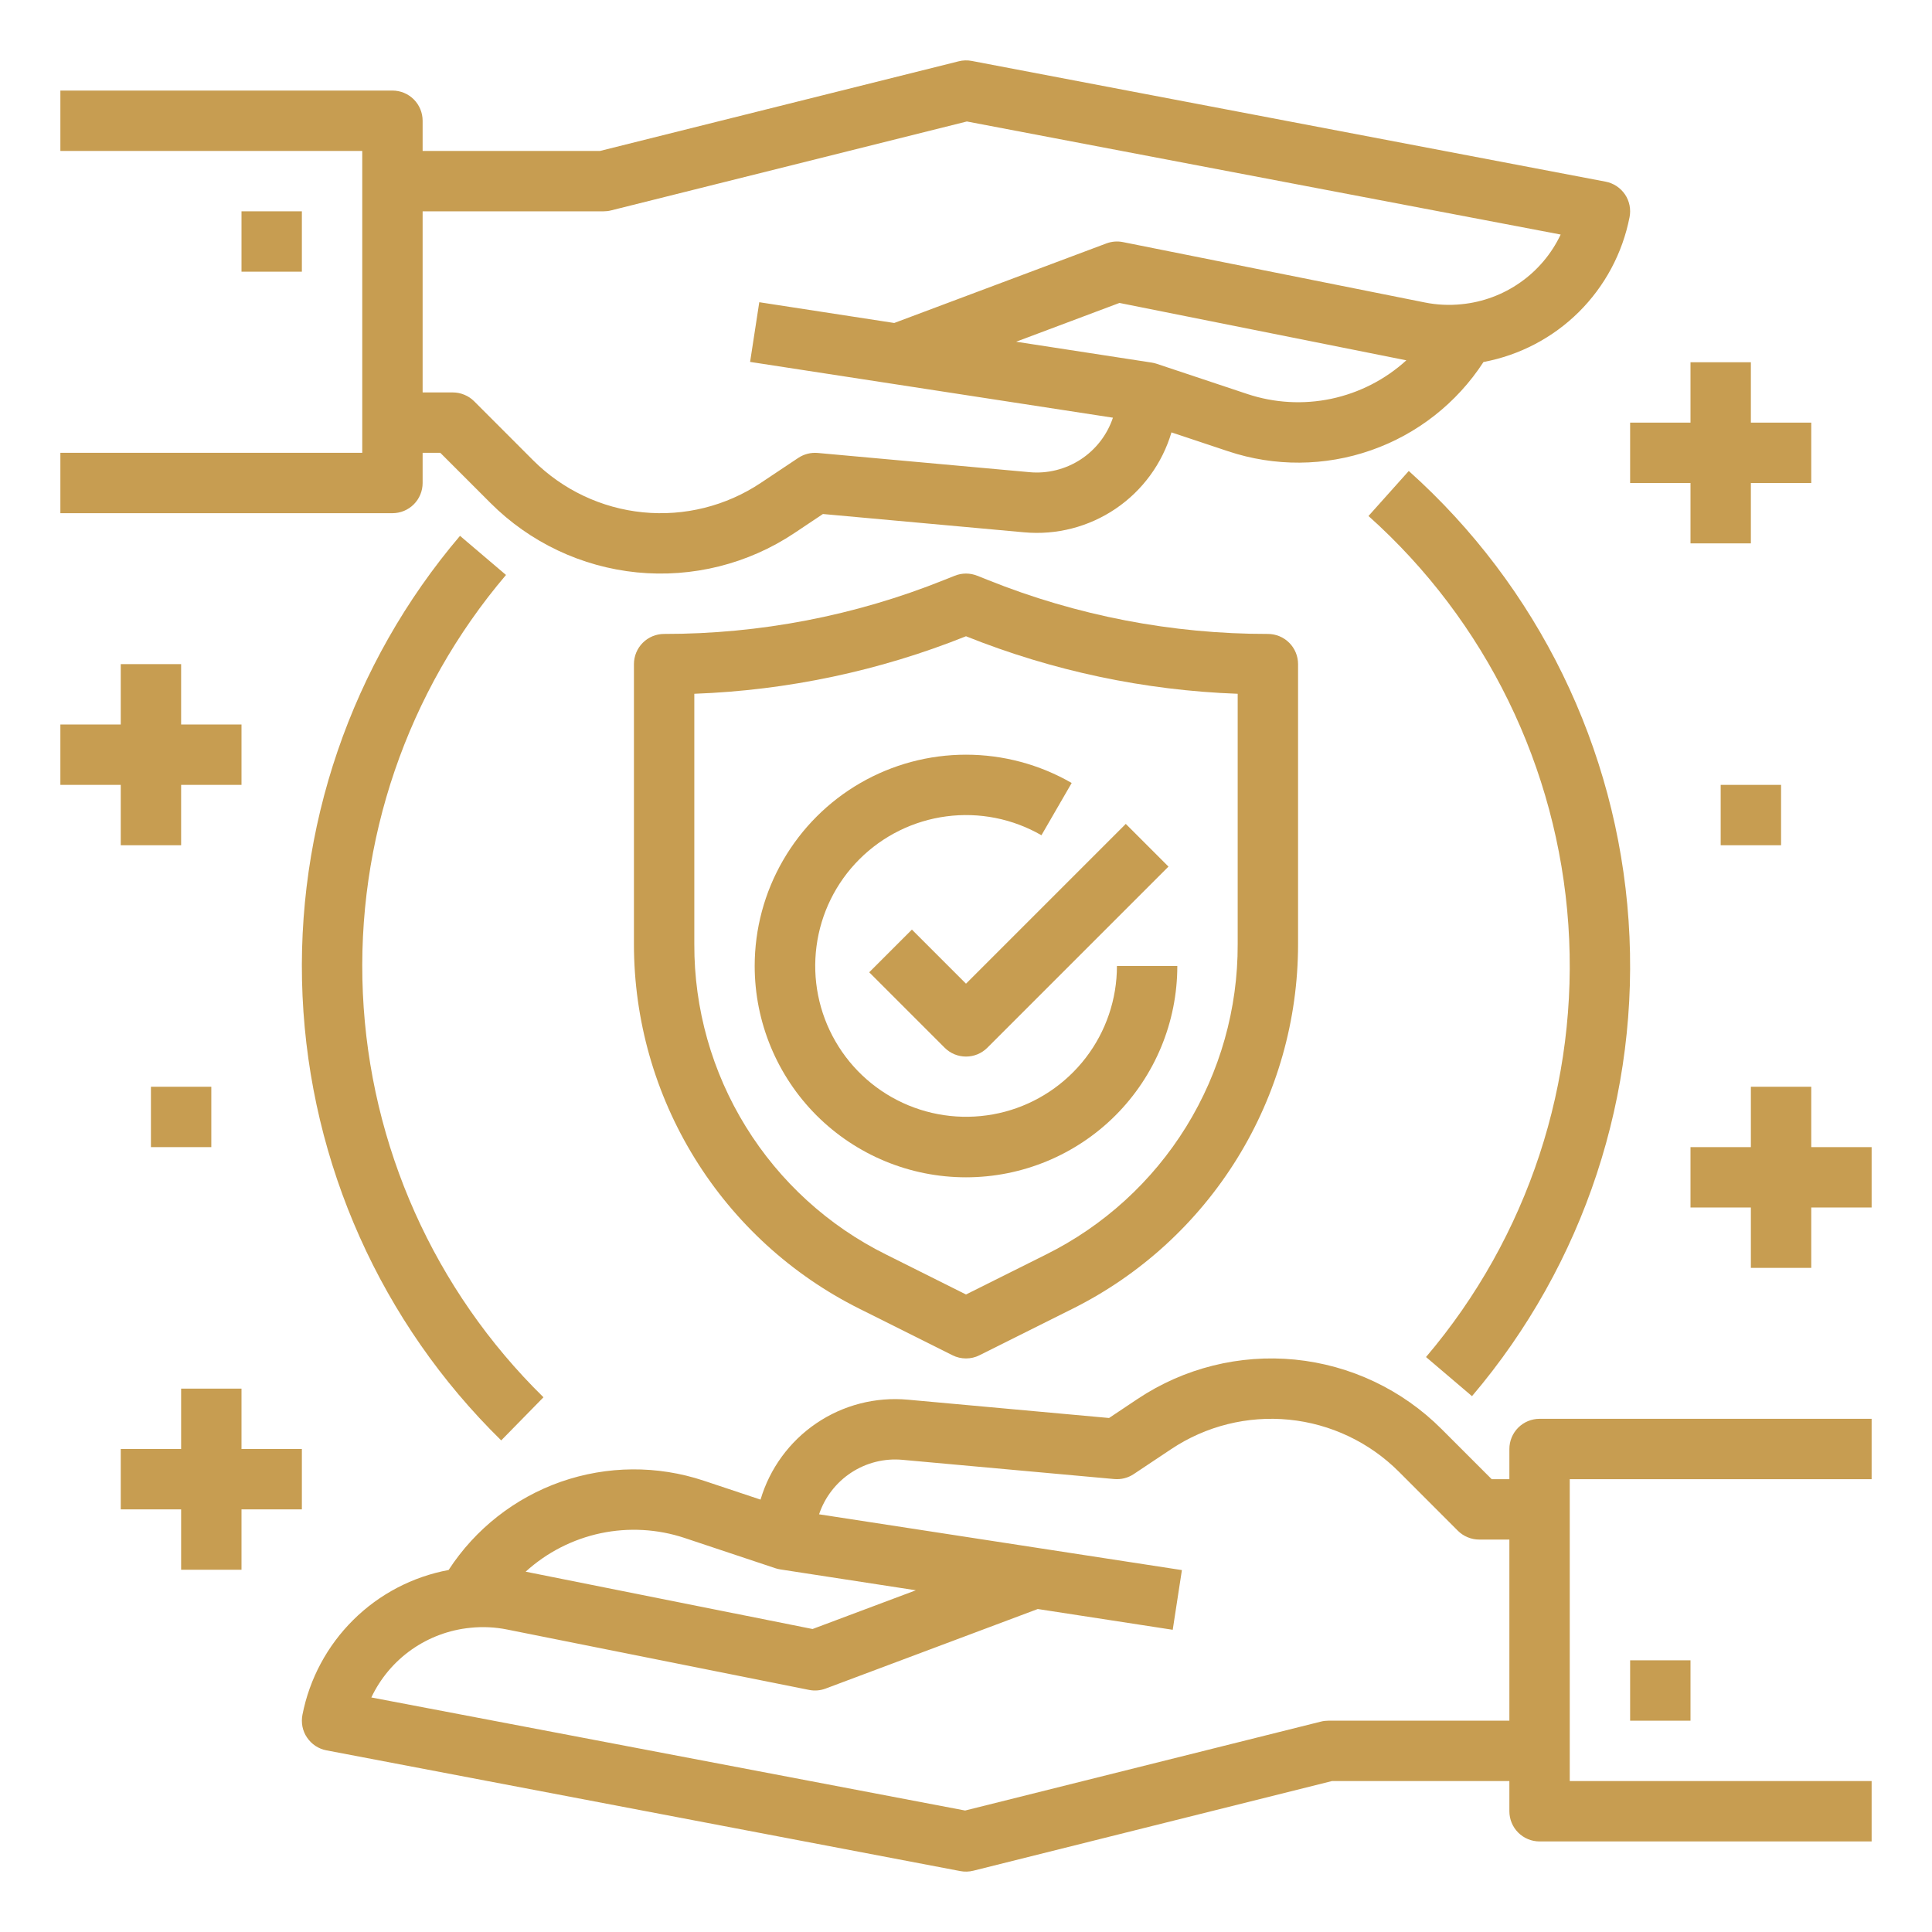 <svg width="40" height="40" viewBox="0 0 40 40" fill="none" xmlns="http://www.w3.org/2000/svg">
<path d="M20.456 12.009L20.232 11.92C20.083 11.86 19.917 11.86 19.768 11.92L19.544 12.009C17.702 12.748 15.735 13.127 13.75 13.125C13.584 13.125 13.425 13.191 13.308 13.308C13.191 13.425 13.125 13.584 13.125 13.75V19.547C13.125 21.114 13.561 22.65 14.385 23.983C15.209 25.316 16.387 26.393 17.789 27.094L19.72 28.059C19.807 28.103 19.903 28.125 20 28.125C20.097 28.125 20.193 28.103 20.279 28.059L22.211 27.094C23.613 26.393 24.791 25.316 25.615 23.983C26.439 22.65 26.875 21.114 26.875 19.547V13.75C26.875 13.584 26.809 13.425 26.692 13.308C26.575 13.191 26.416 13.125 26.25 13.125C24.265 13.127 22.298 12.748 20.456 12.009ZM25.625 19.547C25.63 20.883 25.26 22.193 24.558 23.329C23.855 24.465 22.849 25.382 21.652 25.976L20 26.801L18.348 25.975C17.151 25.382 16.145 24.465 15.443 23.329C14.74 22.193 14.37 20.883 14.375 19.547V14.364C16.305 14.293 18.207 13.891 20 13.173C21.793 13.891 23.695 14.294 25.625 14.364V19.547Z" fill="#C79D51"/>
<path d="M18.88 19.246L17.996 20.13L19.558 21.692C19.616 21.75 19.685 21.796 19.761 21.828C19.837 21.859 19.918 21.875 20 21.875C20.082 21.875 20.163 21.859 20.239 21.828C20.315 21.796 20.384 21.75 20.442 21.692L24.192 17.942L23.308 17.058L20 20.366L18.88 19.246Z" fill="#C79D51"/>
<path d="M15.625 20C15.625 21.16 16.086 22.273 16.906 23.094C17.727 23.914 18.84 24.375 20 24.375C21.16 24.375 22.273 23.914 23.094 23.094C23.914 22.273 24.375 21.16 24.375 20H23.125C23.125 20.688 22.898 21.356 22.479 21.901C22.06 22.446 21.473 22.838 20.809 23.016C20.145 23.193 19.441 23.147 18.806 22.884C18.171 22.621 17.64 22.155 17.297 21.56C16.953 20.965 16.815 20.273 16.905 19.591C16.994 18.91 17.306 18.276 17.793 17.79C18.279 17.304 18.911 16.992 19.593 16.902C20.274 16.812 20.966 16.949 21.562 17.293L22.188 16.211C21.523 15.827 20.768 15.625 20 15.625C19.232 15.625 18.478 15.827 17.813 16.211C17.148 16.595 16.596 17.148 16.212 17.813C15.827 18.478 15.625 19.232 15.625 20Z" fill="#C79D51"/>
<path d="M31.25 30V30.625H30.884L29.844 29.585C29.029 28.77 27.957 28.263 26.811 28.149C25.665 28.036 24.514 28.323 23.555 28.962L22.962 29.358L18.796 28.979C18.127 28.918 17.457 29.09 16.901 29.468C16.345 29.845 15.937 30.404 15.746 31.048L14.573 30.657C13.611 30.336 12.571 30.344 11.614 30.678C10.658 31.013 9.84 31.655 9.288 32.505C8.541 32.644 7.853 33.004 7.314 33.539C6.775 34.073 6.408 34.757 6.262 35.502C6.246 35.583 6.246 35.667 6.262 35.748C6.278 35.829 6.31 35.906 6.357 35.974C6.403 36.042 6.462 36.101 6.531 36.147C6.6 36.192 6.677 36.224 6.758 36.239L19.883 38.739C19.972 38.756 20.064 38.753 20.152 38.731L27.577 36.875H31.25V37.5C31.25 37.666 31.316 37.825 31.433 37.942C31.55 38.059 31.709 38.125 31.875 38.125H38.75V36.875H32.5V30.625H38.75V29.375H31.875C31.709 29.375 31.55 29.441 31.433 29.558C31.316 29.675 31.25 29.834 31.25 30ZM14.177 31.843L16.052 32.468C16.086 32.479 16.12 32.488 16.155 32.493L18.962 32.925L16.823 33.727L10.883 32.54C11.321 32.141 11.857 31.867 12.436 31.744C13.015 31.622 13.616 31.656 14.177 31.843ZM27.5 35.625C27.449 35.625 27.398 35.631 27.348 35.644L19.982 37.485L7.688 35.144C7.876 34.747 8.163 34.406 8.522 34.153C8.881 33.901 9.3 33.745 9.736 33.702C9.992 33.675 10.25 33.687 10.502 33.738L16.752 34.988C16.866 35.011 16.985 35.001 17.094 34.96L21.486 33.313L24.28 33.743L24.47 32.507L16.958 31.352C17.077 30.997 17.312 30.693 17.625 30.488C17.938 30.283 18.311 30.19 18.683 30.224L23.068 30.622C23.211 30.635 23.353 30.599 23.472 30.52L24.249 30.002C24.967 29.523 25.829 29.308 26.688 29.393C27.546 29.478 28.349 29.858 28.96 30.468L30.183 31.692C30.241 31.75 30.31 31.796 30.386 31.827C30.462 31.859 30.543 31.875 30.625 31.875H31.25V35.625H27.5Z" fill="#C79D51"/>
<path d="M8.75 10V9.375H9.116L10.156 10.415C10.971 11.23 12.043 11.737 13.189 11.851C14.335 11.964 15.486 11.677 16.445 11.038L17.038 10.642L21.204 11.021C21.873 11.082 22.543 10.909 23.099 10.532C23.655 10.155 24.063 9.596 24.254 8.952L25.427 9.343C26.389 9.664 27.43 9.657 28.387 9.322C29.343 8.988 30.162 8.345 30.714 7.495C31.46 7.355 32.148 6.995 32.687 6.461C33.226 5.926 33.592 5.242 33.738 4.497C33.754 4.416 33.754 4.333 33.738 4.252C33.722 4.171 33.69 4.094 33.644 4.026C33.597 3.957 33.538 3.899 33.469 3.853C33.4 3.808 33.323 3.776 33.242 3.761L20.117 1.261C20.028 1.244 19.936 1.247 19.849 1.269L12.423 3.125H8.75V2.5C8.75 2.334 8.684 2.175 8.567 2.058C8.45 1.941 8.291 1.875 8.125 1.875H1.25V3.125H7.5V9.375H1.25V10.625H8.125C8.291 10.625 8.45 10.559 8.567 10.442C8.684 10.325 8.75 10.166 8.75 10ZM25.823 8.157L23.948 7.532C23.914 7.521 23.88 7.512 23.845 7.507L21.038 7.075L23.177 6.272L29.117 7.46C28.679 7.859 28.143 8.133 27.564 8.256C26.985 8.378 26.384 8.344 25.823 8.157ZM12.5 4.375C12.551 4.375 12.602 4.369 12.652 4.356L20.018 2.515L32.312 4.856C32.124 5.253 31.837 5.594 31.478 5.846C31.119 6.099 30.7 6.255 30.264 6.298C30.008 6.325 29.75 6.313 29.498 6.262L23.248 5.012C23.134 4.989 23.015 4.999 22.906 5.04L18.514 6.687L15.72 6.257L15.53 7.493L23.042 8.648C22.923 9.003 22.688 9.307 22.375 9.512C22.062 9.716 21.689 9.81 21.317 9.776L16.932 9.378C16.789 9.365 16.647 9.401 16.528 9.48L15.751 9.998C15.033 10.477 14.171 10.692 13.312 10.607C12.454 10.522 11.651 10.142 11.04 9.532L9.817 8.308C9.759 8.25 9.69 8.204 9.614 8.173C9.538 8.141 9.457 8.125 9.375 8.125H8.75V4.375H12.5Z" fill="#C79D51"/>
<path d="M33.75 34.375H35V35.625H33.75V34.375Z" fill="#C79D51"/>
<path d="M5 4.375H6.25V5.625H5V4.375Z" fill="#C79D51"/>
<path d="M11.252 28.929C8.993 26.715 7.657 23.728 7.513 20.569C7.369 17.41 8.428 14.313 10.476 11.904L9.524 11.094C7.271 13.744 6.106 17.15 6.264 20.625C6.423 24.101 7.892 27.387 10.377 29.822L11.252 28.929Z" fill="#C79D51"/>
<path d="M30.476 28.906C32.799 26.173 33.963 22.641 33.718 19.062C33.473 15.484 31.84 12.143 29.167 9.751L28.333 10.683C30.764 12.857 32.248 15.894 32.471 19.147C32.693 22.4 31.636 25.612 29.524 28.096L30.476 28.906Z" fill="#C79D51"/>
<path d="M5 28.75H3.75V30H2.5V31.25H3.75V32.5H5V31.25H6.25V30H5V28.75Z" fill="#C79D51"/>
<path d="M2.5 17.5H3.75V16.25H5V15H3.75V13.75H2.5V15H1.25V16.25H2.5V17.5Z" fill="#C79D51"/>
<path d="M3.125 22.5H4.375V23.75H3.125V22.5Z" fill="#C79D51"/>
<path d="M33.75 8.75V10H35V11.25H36.25V10H37.5V8.75H36.25V7.5H35V8.75H33.75Z" fill="#C79D51"/>
<path d="M37.5 23.75V22.5H36.25V23.75H35V25H36.25V26.25H37.5V25H38.75V23.75H37.5Z" fill="#C79D51"/>
<path d="M35.625 16.25H36.875V17.5H35.625V16.25Z" fill="#C79D51"/>
</svg>
